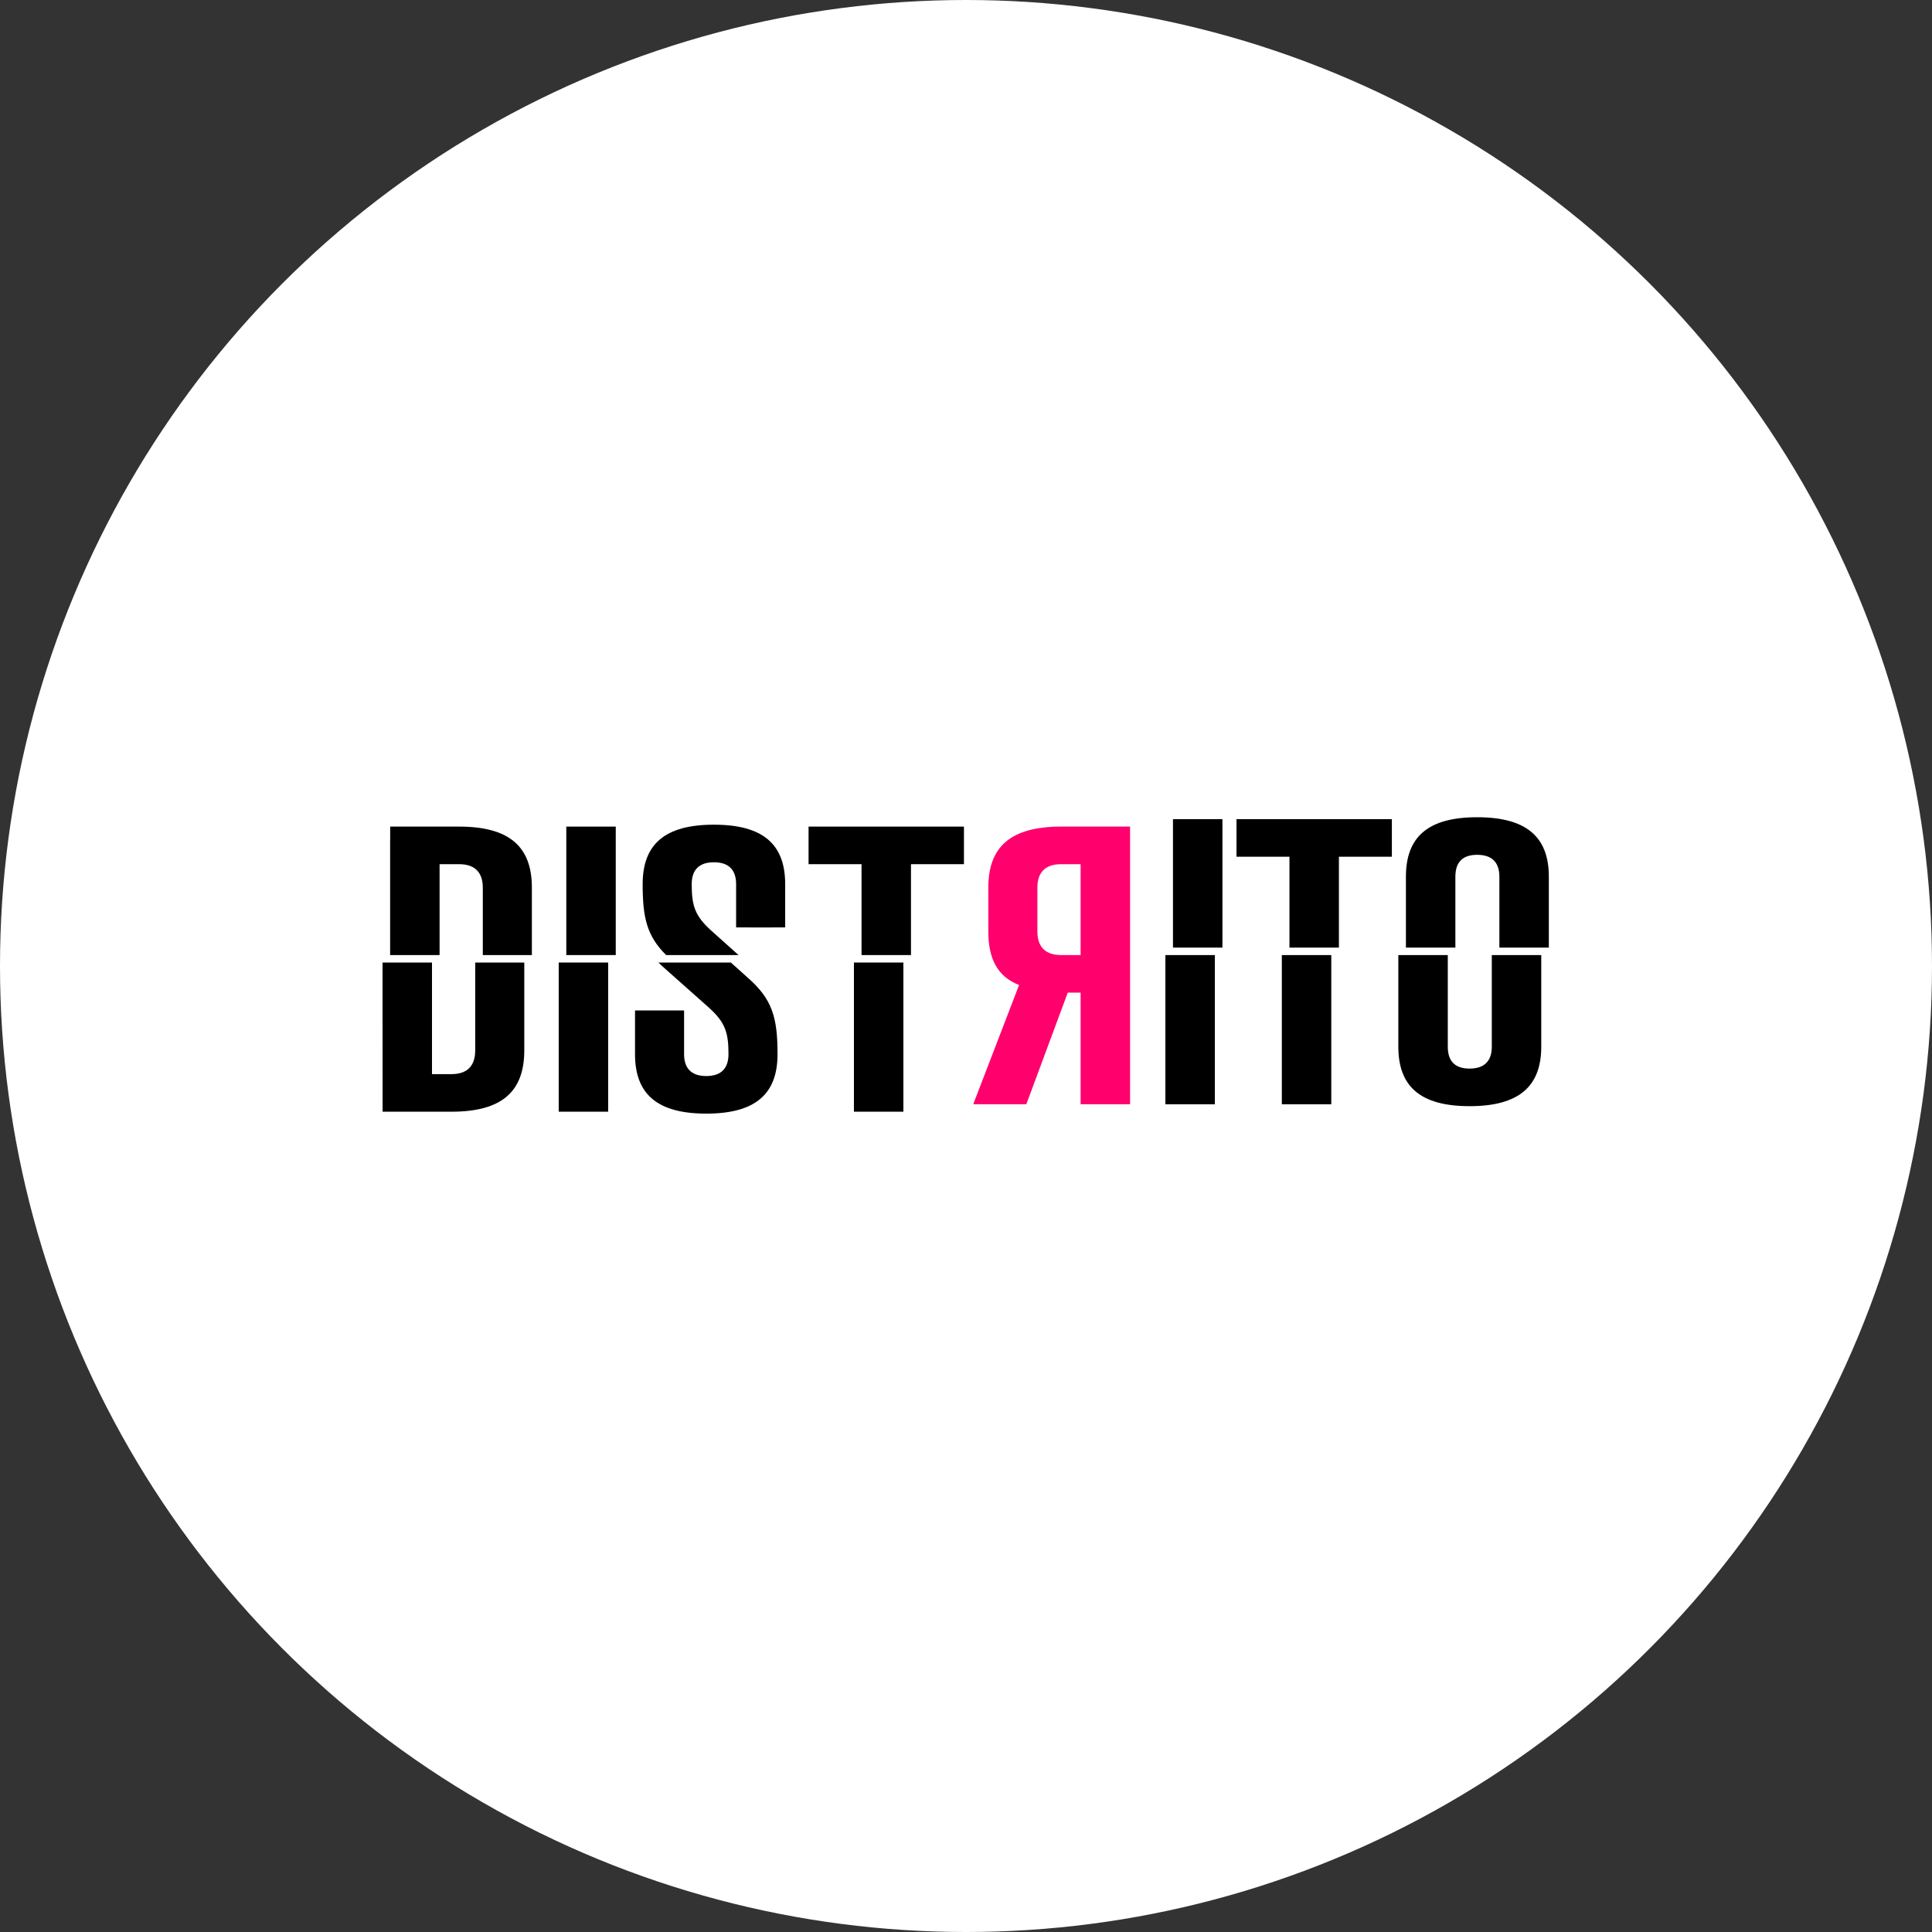 <svg xmlns="http://www.w3.org/2000/svg" width="1000" height="1000" viewBox="0 0 1000 1000" fill="none"><rect x="0" y="0" width="1000" height="1000" fill="#333333" stroke="none"/><circle cx="500" cy="500" r="500" fill="white"></circle><path d="M577.866 427.849H559.321H549.244C523.241 427.849 511.552 438.171 511.552 459.409V482.037C511.552 496.132 516.187 505.457 527.477 509.824L503.744 571.554H513.771H526.07H531.218L532.82 567.246C532.854 567.158 532.894 567.078 532.925 566.991L552.671 513.789H559.321V564.603C559.321 564.607 559.321 564.612 559.321 564.612V571.549H566.376H577.866H584.92V564.603V552.099V447.299V434.594V427.849H577.866ZM559.321 494.339H549.244C540.373 494.339 536.946 489.377 536.946 482.032V459.404C536.946 452.261 540.373 447.299 549.244 447.299H559.321V494.339Z" fill="#FF006D"></path><path d="M227.526 494.339H201.928V434.594C201.928 434.456 201.953 434.338 201.958 434.206V427.849H208.982H222.098H237.604C263.607 427.849 275.296 438.171 275.296 459.409V494.339H249.897V459.404C249.897 452.261 246.47 447.299 237.604 447.299H227.526V494.339Z" fill="black"></path><path d="M198 498.206H223.599V555.966H233.677C242.547 555.966 245.97 551.004 245.97 543.659V498.206H271.369V543.659C271.369 565.095 259.679 575.417 233.677 575.417H218.171H205.054H198.03L198 498.206Z" fill="black"></path><path d="M318.716 494.339H293.117V434.594V427.849H300.172H311.662H318.716V434.594V494.339Z" fill="black"></path><path d="M289.189 568.469V498.206H314.789V568.469V575.417H307.734H296.244H289.189V568.469Z" fill="black"></path><path d="M382.262 494.339H344.784C334.836 484.434 332.641 475.129 332.641 457.62C332.641 436.976 344.131 426.856 369.524 426.856C394.924 426.856 406.408 436.976 406.408 457.62V460.15V473.302V480.037H399.768C399.693 480.037 399.628 480.052 399.554 480.052H387.864C387.789 480.052 387.725 480.037 387.649 480.037H381.009V473.302V460.15V457.62C381.009 450.87 377.786 446.306 369.519 446.306C361.258 446.306 358.03 450.87 358.03 457.62C358.03 468.733 359.641 474.093 368.307 481.835L382.262 494.339Z" fill="black"></path><path d="M340.821 498.206H378.299L386.93 505.949C399.627 517.061 402.451 526.391 402.451 545.644C402.451 566.288 390.962 576.408 365.567 576.408C340.168 576.408 328.684 566.288 328.684 545.644V542.904V529.968V523.021H335.538H347.227H354.082V529.968V542.904V545.644C354.082 552.394 357.306 556.959 365.572 556.959C373.834 556.959 377.062 552.394 377.062 545.644C377.062 534.532 375.45 529.172 366.784 521.429L344.01 501.183C342.847 500.176 341.809 499.189 340.821 498.206Z" fill="black"></path><path d="M498.936 427.849V434.594V440.352V447.299H491.882H473.537H471.522V494.339H445.928V447.299H443.907H425.568H418.514V440.352V434.594V427.849H425.568H443.907H473.537H491.882H498.936Z" fill="black"></path><path d="M441.992 498.206H467.591V555.961V568.469V575.417H460.536H449.047H441.992V568.469V555.961V498.206Z" fill="black"></path><path d="M753.302 490.483H727.703V453.764C727.703 433.12 739.193 423 764.587 423C789.986 423 801.675 433.12 801.675 453.764V490.483H776.076V453.764C776.076 447.014 772.854 442.45 764.587 442.45C756.32 442.45 753.302 447.014 753.302 453.764V490.483Z" fill="black"></path><path d="M723.777 541.787V494.348H749.376V541.787C749.376 548.537 752.399 553.1 760.662 553.1C768.923 553.1 772.152 548.537 772.152 541.787V494.348H797.75V541.787C797.75 562.43 786.06 572.551 760.662 572.551C735.267 572.556 723.777 562.43 723.777 541.787Z" fill="black"></path><path d="M632.73 490.482H607.131V430.742V430.737V423.991H614.186H625.676H632.73V430.732V430.737V490.482Z" fill="black"></path><path d="M603.203 564.618V494.354H628.802V564.618V564.623V571.565H621.747H610.257H603.203V564.623C603.203 564.618 603.203 564.618 603.203 564.618Z" fill="black"></path><path d="M693.019 490.482H667.421V443.441H665.405H647.061H640.006V436.495V430.742V423.991H647.061H665.405H695.035H713.374H720.429V430.742V436.495V443.441H713.374H695.035H693.019V490.482Z" fill="black"></path><path d="M663.473 564.618V494.354H689.07V564.618V571.565H682.016H670.527H663.473V564.628C663.473 564.623 663.473 564.618 663.473 564.618Z" fill="black"></path></svg>